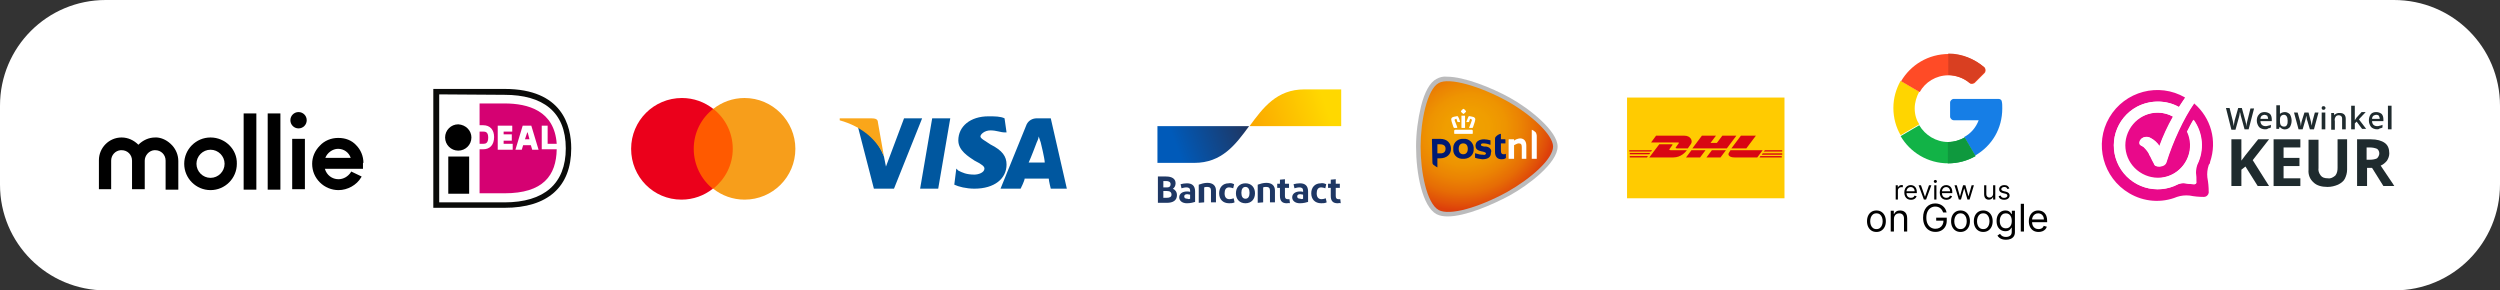 <?xml version="1.0" encoding="UTF-8"?> <svg xmlns="http://www.w3.org/2000/svg" width="551" height="64" viewBox="0 0 551 64" fill="none"><rect x="0" y="0" width="551" height="64" fill="#333333" stroke="none"/><g clip-path="url(#clip0_43_4)"><path d="M527.7 64H23.3C10.4 64 0 53.6 0 40.7V23.3C0 10.4 10.4 0 23.3 0H527.6C540.6 0 551 10.4 551 23.3V40.6C551 53.6 540.6 64 527.7 64Z" fill="white"></path><path d="M46.4 30.3C43.2 30.3 40.6 32.9 40.6 36.1C40.6 39.3 43.2 41.9 46.4 41.9C49.6 41.9 52.2 39.3 52.2 36.1C52.3 32.9 49.6 30.3 46.4 30.3ZM46.4 39.2C44.7 39.2 43.3 37.8 43.3 36.1C43.3 34.4 44.7 33 46.4 33C48.1 33 49.5 34.4 49.5 36.1C49.5 37.8 48.1 39.2 46.4 39.2Z" fill="black"></path><path d="M65.8 28.3C66.8 28.3 67.6 27.5 67.6 26.5C67.6 25.5 66.8 24.7 65.8 24.7C64.8 24.7 64 25.5 64 26.5C64 27.5 64.8 28.3 65.8 28.3Z" fill="black"></path><path d="M34.6 30.3C34.4 30.3 34.3 30.3 34.2 30.3C32.8 30.3 31.5 30.9 30.5 31.9C29.5 30.9 28.2 30.3 26.8 30.3C24 30.3 21.8 32.6 21.8 35.3V41.7H24.5V35.4C24.5 34.2 25.4 33.2 26.6 33.1C26.7 33.1 26.8 33.1 26.8 33.1C28.1 33.1 29.1 34.1 29.1 35.4V41.7H31.9V35.4C31.9 34.3 32.8 33.2 34 33.1C34.1 33.1 34.2 33.1 34.2 33.1C35.5 33.1 36.5 34.1 36.5 35.4V41.8H39.3V35.5C39.3 34.2 38.8 33 38 32.1C37 31 35.8 30.4 34.6 30.3Z" fill="black"></path><path d="M56.5 25H53.7V41.8H56.5V25ZM61.8 25H59V41.8H61.8V25ZM67.2 30.6H64.4V41.7H67.2V30.6Z" fill="black"></path><path d="M80.1 35.9C80.1 34.4 79.5 33 78.5 32C77.5 30.9 76.1 30.4 74.6 30.4H74.5C73 30.4 71.5 31 70.5 32.1C69.4 33.2 68.8 34.6 68.8 36.1C68.8 37.7 69.4 39.1 70.5 40.2C71.6 41.3 73.1 41.9 74.6 41.9C76.6 41.9 78.6 40.8 79.6 39.1L79.7 38.9L77.4 37.8L77.3 38C76.7 38.9 75.7 39.5 74.6 39.5C73.2 39.5 72 38.6 71.6 37.2H80V35.9H80.1ZM74.5 32.8C75.8 32.8 76.9 33.6 77.3 34.8H71.7C72.1 33.7 73.3 32.8 74.5 32.8Z" fill="black"></path><path d="M117.3 21.1L112.5 20.7L96.3 20.4V45.4H113.6L119.3 43.8L123.3 40.4L125.2 35V28.9L122.3 23.9L117.3 21.1Z" fill="white"></path><path d="M96.8 20.8V44.6H111.2C119.9 44.6 124.7 40.5 124.7 32.7C124.7 24.6 119.6 20.9 111.2 20.9L96.8 20.8ZM111.2 19.6C124 19.6 125.9 27.8 125.9 32.7C125.9 41.2 120.7 45.8 111.2 45.8C111.2 45.8 95.8 45.8 95.5 45.8C95.5 45.5 95.5 19.9 95.5 19.6C95.9 19.6 111.2 19.6 111.2 19.6Z" fill="#0A0B09"></path><path d="M105.7 29C105.7 29.7 105.7 30.9 105.7 31.7C106.1 31.7 106.5 31.7 106.5 31.7C107.1 31.7 107.6 31.5 107.6 30.3C107.6 29.1 107 29 106.5 29C106.5 29 106.1 29 105.7 29ZM119.4 27.7H120.7C120.7 27.7 120.7 30.7 120.7 31.7C121 31.7 121.8 31.7 122.7 31.7C122.2 24.4 116.4 22.8 111.2 22.8H105.7V27.6H106.5C108 27.6 108.9 28.6 108.9 30.2C108.9 31.9 108 32.9 106.5 32.9H105.7V42.6H111.2C119.7 42.6 122.6 38.7 122.7 32.9H119.4V27.7ZM115.7 30.7H116.7L116.3 29.2H116.2L115.7 30.7ZM113.6 33L115.2 27.7H117.1L118.7 33H117.3L117 32H115.3L115 33H113.6ZM113 31.7V33H109.7V27.7H112.9V29C112.9 29 111.8 29 111 29C111 29.2 111 29.4 111 29.6H112.8V31H111C111 31.3 111 31.5 111 31.7C111.8 31.7 113 31.7 113 31.7Z" fill="#D50172"></path><path d="M103.9 30.3C103.9 31.9 102.6 33.2 101 33.2C99.4 33.2 98.1 31.9 98.1 30.3C98.1 28.7 99.4 27.4 101 27.4C102.7 27.5 103.9 28.8 103.9 30.3ZM98.8 42.7H103.4V34.5H98.8V42.7Z" fill="black"></path><path d="M162 24H152.2V41.6H162V24Z" fill="#FF5A00"></path><path d="M152.9 32.8C152.9 29.2 154.6 26 157.2 24C155.3 22.5 152.9 21.6 150.3 21.6C144.1 21.6 139.1 26.6 139.1 32.8C139.1 39 144 44 150.2 44C152.8 44 155.2 43.1 157.1 41.6C154.6 39.6 152.9 36.4 152.9 32.8Z" fill="#EB001B"></path><path d="M175.3 32.8C175.3 39 170.3 44 164.1 44C161.5 44 159.1 43.1 157.2 41.6C159.8 39.5 161.5 36.4 161.5 32.8C161.5 29.2 159.8 26 157.2 24C159.1 22.5 161.5 21.6 164.1 21.6C170.3 21.6 175.3 26.7 175.3 32.8Z" fill="#F79E1B"></path><path d="M495.6 28.5H494.7L493.9 25.6C493.9 25.5 493.8 25.3 493.8 25.1C493.7 24.9 493.7 24.7 493.7 24.6C493.7 24.7 493.6 24.9 493.6 25.2C493.6 25.4 493.5 25.6 493.5 25.7L492.7 28.6H491.8L491.2 26.2L490.6 23.8H491.4L492.1 26.6C492.2 27.1 492.3 27.5 492.3 27.8C492.3 27.6 492.4 27.4 492.4 27.2C492.4 27 492.5 26.8 492.5 26.6L493.3 23.8H494.1L494.9 26.7C495 27.1 495.1 27.5 495.1 27.9C495.1 27.5 495.2 27.1 495.3 26.7L496 23.9H496.8L495.6 28.5Z" fill="#1F2B2E"></path><path d="M499.2 28.5C498.7 28.5 498.2 28.3 497.9 28C497.6 27.6 497.4 27.1 497.4 26.6C497.4 26.1 497.5 25.6 497.9 25.2C498.2 24.8 498.7 24.7 499.1 24.7C499.5 24.7 499.9 24.8 500.3 25.1C500.6 25.4 500.7 25.9 500.7 26.3V26.7H498.2C498.2 27 498.3 27.3 498.5 27.5C498.7 27.7 499 27.8 499.3 27.8C499.5 27.8 499.7 27.8 499.9 27.7C500.1 27.7 500.3 27.6 500.5 27.5V28.1C500.3 28.2 500.1 28.3 499.9 28.3C499.7 28.5 499.5 28.5 499.2 28.5ZM499.1 25.3C498.9 25.3 498.7 25.4 498.5 25.5C498.3 25.7 498.2 25.9 498.2 26.2H499.9C499.9 26 499.8 25.7 499.7 25.5C499.5 25.4 499.3 25.3 499.1 25.3Z" fill="#1F2B2E"></path><path d="M503.6 24.7C504 24.7 504.4 24.9 504.7 25.2C505.2 26.1 505.2 27.1 504.7 28C504.2 28.6 503.3 28.7 502.7 28.2C502.6 28.1 502.6 28.1 502.5 28H502.4L502.3 28.4H501.7V23.2H502.5V24.4C502.5 24.5 502.5 24.6 502.5 24.8C502.5 25 502.5 25.1 502.5 25.1C502.7 24.9 503.1 24.7 503.6 24.7ZM503.4 25.3C503.1 25.3 502.9 25.4 502.7 25.6C502.5 25.9 502.5 26.2 502.5 26.5V26.6C502.5 26.9 502.5 27.3 502.7 27.6C502.9 27.8 503.1 27.9 503.4 27.9C503.7 27.9 503.9 27.8 504 27.6C504.2 27.3 504.2 27 504.2 26.6C504.2 25.8 503.9 25.3 503.4 25.3Z" fill="#1F2B2E"></path><path d="M509.1 28.5L508.6 26.8C508.5 26.6 508.4 26.2 508.3 25.5C508.2 26.1 508.1 26.5 508 26.8L507.5 28.5H506.6L505.6 24.8H506.4L506.9 26.6C507 27 507.1 27.4 507.1 27.8C507.1 27.6 507.2 27.5 507.2 27.2C507.2 27 507.3 26.8 507.3 26.7L507.9 24.8H508.8L509.3 26.7C509.3 26.8 509.4 27 509.4 27.2C509.4 27.4 509.5 27.5 509.5 27.7C509.6 27.3 509.6 26.9 509.7 26.6L510.2 24.8H511L510 28.5H509.1Z" fill="#1F2B2E"></path><path d="M511.7 23.8C511.7 23.7 511.7 23.6 511.8 23.5C511.9 23.4 512 23.4 512.1 23.4C512.2 23.4 512.3 23.4 512.4 23.5C512.6 23.7 512.6 23.9 512.4 24.1C512.3 24.2 512.2 24.2 512.1 24.2C512 24.2 511.9 24.2 511.8 24.1C511.7 24 511.7 23.9 511.7 23.8ZM512.5 28.5H511.7V24.8H512.5V28.5Z" fill="#1F2B2E"></path><path d="M517 28.5H516.2V26.2C516.2 26 516.2 25.8 516 25.6C515.9 25.5 515.7 25.4 515.5 25.4C515.2 25.4 514.9 25.5 514.8 25.7C514.6 26 514.5 26.3 514.6 26.7V28.6H513.8V24.9H514.4L514.5 25.4C514.6 25.2 514.8 25.1 515 25C515.2 24.9 515.4 24.9 515.7 24.9C516.6 24.9 517 25.4 517 26.2V28.5Z" fill="#1F2B2E"></path><path d="M519 26.5L519.4 25.9L520.5 24.7H521.4L519.9 26.3L521.5 28.4H520.6L519.4 26.8L519 27.2V28.5H518.2V23.3H519V25.8V26.5Z" fill="#1F2B2E"></path><path d="M523.9 28.5C523.4 28.5 522.9 28.3 522.6 28C522.3 27.6 522.1 27.1 522.1 26.6C522.1 26.1 522.2 25.6 522.5 25.2C522.8 24.8 523.3 24.7 523.7 24.7C524.1 24.7 524.5 24.8 524.9 25.1C525.2 25.4 525.3 25.9 525.3 26.3V26.7H522.8C522.8 27 522.9 27.3 523.1 27.5C523.3 27.7 523.6 27.8 523.9 27.8C524.1 27.8 524.3 27.8 524.5 27.7C524.7 27.7 524.9 27.6 525.1 27.5V28.1C524.9 28.2 524.7 28.3 524.5 28.3C524.3 28.5 524.1 28.5 523.9 28.5ZM523.7 25.3C523.5 25.3 523.3 25.4 523.1 25.5C522.9 25.7 522.8 25.9 522.8 26.2H524.5C524.5 26 524.4 25.7 524.3 25.5C524.2 25.4 524 25.3 523.7 25.3Z" fill="#1F2B2E"></path><path d="M527.1 28.5H526.3V23.3H527.1V28.5Z" fill="#1F2B2E"></path><path d="M500.1 41H497.6L494.9 36.7L494 37.4V41H491.8V30.7H494V35.4L494.9 34.2L497.7 30.7H500.1L496.5 35.3L500.1 41Z" fill="#1F2B2E"></path><path d="M507 41H501.1V30.7H507V32.5H503.3V34.8H506.8V36.6H503.3V39.3H507V41Z" fill="#1F2B2E"></path><path d="M517.3 30.7V37.4C517.3 38.1 517.1 38.8 516.8 39.4C516.5 40 515.9 40.4 515.3 40.7C514.6 41 513.8 41.2 513 41.2C511.7 41.2 510.6 40.9 509.9 40.2C509.1 39.5 508.7 38.5 508.8 37.4V30.8H511V37C510.9 37.6 511.1 38.2 511.5 38.7C511.8 39.1 512.3 39.3 513.1 39.3C513.7 39.4 514.2 39.1 514.7 38.7C515.1 38.2 515.2 37.6 515.2 37V30.7H517.3Z" fill="#1F2B2E"></path><path d="M521.7 37V41H519.5V30.7H522.5C523.9 30.7 524.9 31 525.6 31.5C526.3 32 526.6 32.8 526.6 33.8C526.6 34.4 526.4 34.9 526.1 35.4C525.7 35.9 525.2 36.3 524.7 36.5C526.2 38.8 527.3 40.3 527.7 41H525.3L522.8 37H521.7ZM521.7 35.2H522.4C522.9 35.2 523.5 35.1 523.9 34.9C524.2 34.6 524.4 34.2 524.4 33.8C524.4 33.4 524.2 33 523.9 32.8C523.4 32.6 522.9 32.5 522.3 32.5H521.6V35.2H521.7Z" fill="#1F2B2E"></path><path d="M483.6 22.8C481.3 26.1 478.9 31.3 477.5 35.8C477.3 36.4 476.7 36.7 476.1 36.7C475.7 36.7 475.1 36.7 474.9 36.3C474.7 35.8 474.4 35.4 474.2 34.9C474.1 34.7 474 34.5 473.9 34.3L473.8 34.2L473.7 33.9C473.5 33.5 473.2 33.2 472.9 32.8L472.8 32.7L472.7 32.6C472.6 32.5 472.5 32.5 472.5 32.4C472.3 32.3 472.2 32.2 472 32.1C471.4 31.8 471.6 30.9 472 30.6C472.5 30.1 473.3 30 474 30.4C474.8 30.8 475.5 31.5 476 32.2C476.8 29.9 477.9 27.8 479 25.7C475.5 23.8 471.2 25.1 469.3 28.6C467.4 32.1 468.7 36.4 472.2 38.3C475.7 40.2 480 38.9 481.9 35.4C483 33.4 483.1 31 482.1 29C482.5 28.1 483 27.2 483.5 26.4C485.6 29.3 485.9 33.1 484.3 36.3C484.1 36.9 484 37.5 484 38.1C484.1 38.7 484.1 39.3 484.1 40C484.2 40.3 484 40.6 483.7 40.6C483.6 40.6 483.6 40.6 483.5 40.6C482.9 40.6 482.3 40.5 481.7 40.4C481.2 40.3 480.6 40.4 480.1 40.6C475.4 43.1 469.5 41.3 467 36.6C464.5 31.9 466.3 26 471 23.5C473.9 22 477.4 22 480.2 23.6C480.7 22.9 481.1 22.2 481.6 21.5C475.8 18.1 468.3 20.1 464.9 25.9C461.5 31.7 463.5 39.2 469.3 42.6C472.5 44.5 476.4 44.8 479.8 43.4C480.7 43.1 481.6 43 482.6 43.1C483.6 43.3 484.7 43.4 485.7 43.4C486.3 43.4 486.7 43 486.8 42.5C486.8 42.4 486.8 42.4 486.8 42.3C486.8 41.2 486.7 40.2 486.5 39.1C486.4 38.2 486.5 37.3 486.8 36.4L486.9 36.2L487 36.1C487.1 35.9 487.1 35.8 487.1 35.7C488.7 31 487.3 26 483.6 22.8Z" fill="#E9098A"></path><path d="M475.6 22.4C470.3 22.4 465.9 26.7 465.9 32C465.9 37.3 470.2 41.7 475.5 41.7C477.1 41.7 478.6 41.3 480 40.6C480.5 40.4 481 40.3 481.6 40.4C482.2 40.5 482.8 40.6 483.4 40.6C483.7 40.7 484 40.5 484 40.2C484 40.1 484 40.1 484 40C484 39.4 483.9 38.8 483.9 38.1C483.8 37.5 483.9 36.9 484.2 36.3C485.8 33.1 485.5 29.3 483.4 26.4C482.9 27.2 482.5 28.1 482 29C483.7 32.6 482.1 36.9 478.5 38.6C474.9 40.3 470.6 38.7 468.9 35.1C467.2 31.5 468.8 27.2 472.4 25.5C474.5 24.5 476.9 24.6 478.9 25.7C477.7 27.8 476.7 30 475.9 32.2C475.4 31.4 474.7 30.8 473.9 30.4C473.3 30.1 472.5 30.1 471.9 30.6C471.5 31 471.2 31.8 471.9 32.1C472.1 32.2 472.3 32.3 472.4 32.4C472.5 32.5 472.6 32.5 472.6 32.6L472.7 32.7L472.8 32.8C473.1 33.1 473.4 33.5 473.6 33.9L473.7 34.2L473.8 34.3C473.9 34.5 474 34.7 474.1 34.9C474.3 35.4 474.6 35.8 474.8 36.3C475 36.7 475.6 36.7 476 36.7C476.5 36.6 477.2 36.3 477.4 35.8C478.8 31.3 481.2 26.1 483.5 22.8C482.9 22.3 482.3 21.9 481.7 21.5C481.2 22.2 480.7 22.9 480.3 23.6C478.9 22.8 477.3 22.4 475.6 22.4Z" fill="white"></path><path d="M358.6 21.5H393.3V43.7H358.6V21.5Z" fill="#FFCB01"></path><path d="M365 29.9L363.9 31.4H369.8C370.1 31.4 370.1 31.5 369.9 31.7C369.8 31.9 369.5 32.2 369.4 32.4C369.3 32.5 369.2 32.7 369.6 32.7H372L372.7 31.7C373.1 31.1 372.7 29.9 371.2 29.9H365Z" fill="#D80613"></path><path d="M363.5 34.7L365.7 31.8H368.4C368.7 31.8 368.7 31.9 368.5 32.1L368 32.8C367.9 32.9 367.8 33.1 368.2 33.1H371.8C371.5 33.5 370.5 34.7 368.8 34.7H363.5ZM375.9 33.1L374.7 34.7H371.6L372.8 33.1H375.9ZM380.6 32.7H373L375.1 29.9H378.2L377 31.5H378.4L379.6 29.9H382.7L380.6 32.7ZM380.4 33.1L379.2 34.7H376.1L377.3 33.1H380.4ZM359.1 33.7H363.7L363.5 34H359.2V33.7H359.1ZM359.1 33.1H364.1L363.9 33.4H359.1V33.1ZM359.1 34.4H363.2L363 34.7H359.2V34.4H359.1ZM392.8 34.1H388.3L388.5 33.8H392.8V34.1ZM392.8 34.7H387.8L388 34.4H392.7V34.7H392.8ZM389 33.1H392.8V33.4H388.7L389 33.1ZM387 29.9L384.9 32.7H381.6L383.7 29.9H387ZM381.4 33.1C381.4 33.1 381.2 33.4 381.1 33.6C380.7 34.1 381.1 34.7 382.3 34.7H387.3L388.5 33.1H381.4Z" fill="#D80613"></path><path d="M318.9 16.9C322.7 16.9 328.7 19.3 332.7 21.5C337.1 23.9 343.3 28.9 343.3 32.3C343.3 35.9 336.9 40.8 332.7 43.1C328.8 45.2 322.9 47.7 319.1 47.7C318.2 47.7 317.4 47.6 316.6 47.2C313.5 45.5 312.1 38.3 312.1 32.3C312.1 29.3 312.5 26.3 313.2 23.4C314 20.2 315.2 18.1 316.6 17.4C317.3 17 318.1 16.8 318.9 16.9Z" fill="#BBBBBC"></path><path d="M342.3 32.3C342.3 29.7 337.4 25.2 332.2 22.3C326.2 19 319.4 17 317.1 18.3C314.5 19.7 313.1 26.8 313.1 32.3C313.1 37.8 314.4 44.8 317.1 46.3C319.5 47.6 326 45.7 332.2 42.3C337.5 39.3 342.3 35 342.3 32.3Z" fill="url(#paint0_radial_43_4)"></path><path d="M324.8 32.8C324.9 34 324 34.9 322.8 35C322.7 35 322.6 35 322.5 35C321.3 35.1 320.3 34.2 320.3 33.1C320.3 33 320.3 32.9 320.3 32.8C320.2 31.7 321 30.7 322.2 30.6C322.3 30.6 322.4 30.6 322.6 30.6C323.7 30.5 324.7 31.4 324.8 32.5C324.8 32.6 324.8 32.7 324.8 32.8ZM323.5 32.8C323.5 32 323.1 31.6 322.5 31.6C321.9 31.6 321.5 32 321.5 32.8C321.5 33.6 321.9 34 322.5 34C323.1 34 323.5 33.6 323.5 32.8ZM330.7 29.5C330.3 29.6 330 29.8 329.7 30.1C329.5 30.3 329.5 30.5 329.5 30.7V33.5C329.5 34.7 330.2 35.1 330.9 35.1C331.2 35.1 331.5 35.1 331.8 34.9L331.9 34.8V34C331.9 34 331.9 34 331.9 33.9C331.7 34 331.6 34 331.4 34C331 34 330.8 33.8 330.8 33.2V31.6H331.8V30.8C331.8 30.7 331.7 30.7 331.7 30.7H330.8V29.5H330.7ZM315.6 30.8C315.6 30.7 315.6 30.7 315.7 30.6H317.4C319 30.6 319.8 31.6 319.8 32.8C319.8 34 318.9 34.9 317.3 34.9H316.8V36.9C316.5 36.7 316.1 36.5 315.9 36.3C315.7 36.1 315.7 35.9 315.7 35.7L315.6 30.8ZM318.6 32.8C318.6 32.2 318.3 31.8 317.3 31.8H316.8V33.8H317.3C318.5 33.9 318.6 33.1 318.6 32.8ZM328.3 32.6C328 32.4 327.7 32.3 327.4 32.3H327.1C326.7 32.2 326.4 32.2 326.4 31.9C326.4 31.7 326.6 31.6 326.9 31.6C327.4 31.6 327.9 31.7 328.4 31.9H328.5V31C328.5 30.9 328.5 30.9 328.4 30.9C328 30.8 327.5 30.7 327.1 30.7C326.6 30.7 326.1 30.8 325.7 31.1C325.4 31.3 325.2 31.7 325.2 32.1C325.2 33.1 326 33.2 326.7 33.4H326.8C327.1 33.5 327.5 33.6 327.5 33.8C327.5 33.9 327.5 34 327.4 34C327.3 34.1 327.1 34.2 326.9 34.1C326.3 34.1 325.8 34 325.2 33.8H325.1V34.7C325.1 34.8 325.1 34.8 325.2 34.8C325.7 35 326.2 35 326.7 35.1C328 35.1 328.6 34.6 328.6 33.7C328.8 33.2 328.6 32.9 328.3 32.6Z" fill="#001A73"></path><path d="M335.4 35V32.4C335.4 31.8 335.2 31.6 334.7 31.6C334.5 31.6 334.3 31.7 334.1 31.8L333.7 32C333.7 32 333.7 32 333.7 32.1V35H332.5V30.8C332.5 30.7 332.6 30.7 332.6 30.7H333.7V31C333.8 30.9 334 30.8 334.2 30.7C334.5 30.6 334.8 30.5 335 30.5C335.9 30.5 336.4 31.1 336.4 32.1V35H335.4ZM338.7 35V29.9C338.7 29.7 338.6 29.4 338.5 29.2C338.2 28.9 337.9 28.7 337.6 28.6V35H338.7ZM324.5 29.5C324.6 29.5 324.6 29.4 324.6 29.3V28.8C324.6 28.7 324.5 28.6 324.4 28.6H320.7C320.6 28.6 320.5 28.7 320.5 28.8V29.3C320.5 29.4 320.5 29.5 320.6 29.5H324.5ZM324.5 28.2C324.6 28.2 324.6 28.2 324.6 28.1L324.7 27.9C324.8 27.5 325.1 26.8 325.1 26.6C325.2 26.3 325.2 26 324.8 25.8L324.4 25.7C324.2 25.7 324.1 25.6 323.9 25.6H323.8C323.7 25.6 323.6 25.7 323.6 25.8C323.5 26.1 323.3 26.5 323.2 26.8C323.2 26.8 323.2 26.8 323.2 26.9H323.7C323.8 26.9 323.8 26.9 323.8 26.8C323.9 26.6 323.9 26.4 324 26.2C324 26.2 324 26.2 324.1 26.2L324.3 26.3C324.4 26.3 324.4 26.4 324.4 26.5C324.4 26.5 324 27.7 323.8 28.1V28.2H323.9H324.5ZM322.8 28.2C322.9 28.2 322.9 28.1 322.9 28.1C322.9 28.1 322.9 25.9 322.9 25.6V25.5C322.9 25.5 322.9 25.5 322.8 25.5H322.2C322.2 25.5 322.2 25.5 322.1 25.5V25.6C322.1 25.9 322.1 28.1 322.1 28.1C322.1 28.1 322.1 28.2 322.2 28.2H322.8ZM321.1 28.2C321.2 28.2 321.2 28.2 321.1 28.2C321.2 28.1 321.2 28.1 321.2 28.1C321.1 27.7 320.6 26.6 320.6 26.5C320.6 26.4 320.6 26.3 320.7 26.3L320.9 26.2H321C321.1 26.4 321.1 26.6 321.2 26.8C321.2 26.8 321.2 26.9 321.3 26.9H321.7C321.7 26.9 321.7 26.9 321.8 26.9C321.8 26.9 321.8 26.9 321.8 26.8C321.7 26.5 321.6 26.1 321.4 25.8C321.4 25.7 321.3 25.6 321.2 25.6H321.1C321 25.6 320.8 25.7 320.6 25.7L320.2 25.8C319.8 26 319.8 26.3 319.9 26.6C319.9 26.8 320.2 27.5 320.3 27.9C320.3 28 320.4 28.1 320.4 28.1L320.5 28.2H321.1ZM322.6 25.1C322.8 24.9 323 24.8 323.1 24.6V24.5C323 24.3 322.8 24.1 322.6 24H322.5C322.3 24.1 322.1 24.3 322 24.5V24.6C322.1 24.8 322.3 24.9 322.5 25.1C322.5 25.1 322.5 25.1 322.6 25.1Z" fill="white"></path><path d="M206.782 41.584H202.795L205.453 26.079H209.44L206.782 41.584Z" fill="#00579F"></path><path d="M221.401 26.079C220.515 25.636 219.186 25.636 217.857 25.636C213.87 25.636 211.212 27.851 211.212 30.952C211.212 33.167 213.427 34.496 214.756 35.382C216.528 36.268 216.971 36.711 216.971 37.154C216.971 38.04 215.642 38.483 214.756 38.483C212.984 38.483 212.098 38.04 211.212 37.597L210.769 37.154L210.326 40.698C211.212 41.141 212.984 41.584 214.756 41.584C219.186 41.584 221.844 39.369 221.844 36.268C221.844 34.496 220.958 33.167 218.3 31.838C216.971 30.952 216.085 30.509 216.085 30.066C216.085 29.623 216.971 28.737 218.3 28.737C219.629 28.737 220.515 29.18 221.401 29.18H221.844L221.401 26.079Z" fill="#00579F"></path><path d="M226.717 35.825C227.16 34.939 228.489 31.395 228.489 31.395C228.489 31.395 228.932 30.509 228.932 30.066L229.375 31.395C229.375 31.395 230.261 34.939 230.261 35.825C229.375 35.825 227.603 35.825 226.717 35.825ZM231.59 26.079H228.489C227.603 26.079 226.717 26.522 226.274 27.408L220.515 41.584H224.945C224.945 41.584 225.831 39.812 225.831 39.369C226.274 39.369 230.261 39.369 231.147 39.369C231.147 39.812 231.59 41.584 231.59 41.584H235.134L231.59 26.079Z" fill="#00579F"></path><path d="M199.251 26.079L195.264 36.711L194.821 34.496C193.935 31.838 191.72 29.18 189.062 27.851L192.606 41.584H197.036L203.238 26.079H199.251Z" fill="#00579F"></path><path d="M191.72 26.079H185.075V26.522C189.948 27.851 193.492 30.952 194.821 34.496L193.492 26.965C193.492 26.079 192.606 26.079 191.72 26.079Z" fill="#FAA61A"></path><path d="M255.2 44.7V38.9H257C258.3 38.9 259.1 39.4 259.1 40.4C259.1 41 258.8 41.4 258.5 41.6C259 41.8 259.4 42.3 259.4 43C259.4 44.2 258.5 44.7 257.2 44.7H255.2ZM256.4 41.3H257.3C257.8 41.3 258 41 258 40.6C258 40.1 257.6 39.9 257 39.9H256.4V41.3ZM256.4 43.6H257.1C257.8 43.6 258.2 43.4 258.2 42.9C258.2 42.4 257.9 42.1 257.2 42.1H256.4V43.6ZM261.6 44.8C260.5 44.8 259.9 44.2 259.9 43.5C259.9 42.7 260.6 42.2 261.6 42.2C261.8 42.2 262.1 42.2 262.3 42.3V42C262.3 41.5 262 41.3 261.5 41.3C261.1 41.3 260.8 41.4 260.4 41.5L260.2 40.6C260.6 40.5 261.1 40.4 261.6 40.4C262.8 40.4 263.4 41 263.4 42.2V44.5C263.1 44.6 262.4 44.8 261.6 44.8ZM262.3 43.8V42.9C262.1 42.9 261.9 42.8 261.7 42.8C261.3 42.8 261 42.9 261 43.3C261 43.6 261.2 43.8 261.7 43.8C261.9 43.9 262.1 43.9 262.3 43.8ZM264.2 44.7V40.7C264.8 40.5 265.4 40.3 266.1 40.3C267.3 40.3 268 40.9 268 42V44.6H266.9V42C266.9 41.4 266.6 41.2 266.1 41.2C265.8 41.2 265.6 41.2 265.4 41.3V44.6L264.2 44.7ZM272 40.6L271.8 41.5C271.5 41.4 271.2 41.3 270.9 41.3C270.2 41.3 269.9 41.8 269.9 42.6C269.9 43.5 270.3 43.9 271 43.9C271.3 43.9 271.6 43.8 271.9 43.7L272.1 44.6C271.7 44.8 271.3 44.8 270.9 44.8C269.5 44.8 268.7 43.9 268.7 42.6C268.7 41.3 269.5 40.4 270.8 40.4C271.2 40.3 271.6 40.4 272 40.6ZM274.5 44.8C273.2 44.8 272.4 43.9 272.4 42.6C272.4 41.3 273.2 40.4 274.5 40.4C275.8 40.4 276.6 41.3 276.6 42.6C276.6 43.9 275.8 44.8 274.5 44.8ZM274.5 43.8C275.1 43.8 275.4 43.3 275.4 42.5C275.4 41.7 275.1 41.2 274.5 41.2C273.9 41.2 273.6 41.7 273.6 42.5C273.6 43.3 273.9 43.8 274.5 43.8ZM277.2 44.7V40.7C277.8 40.5 278.4 40.3 279.1 40.3C280.3 40.3 281 40.9 281 42V44.6H279.9V42C279.9 41.4 279.6 41.2 279.1 41.2C278.8 41.2 278.6 41.2 278.4 41.3V44.6L277.2 44.7ZM283.6 44.8C282.6 44.8 282.1 44.3 282.1 43.2V41.4H281.5V40.5H282.1V39.6L283.2 39.5V40.5H284.1V41.4H283.2V43.2C283.2 43.7 283.4 43.9 283.8 43.9C283.9 43.9 284.1 43.9 284.2 43.9L284.3 44.8C284.1 44.7 283.9 44.8 283.6 44.8ZM286.5 44.8C285.4 44.8 284.8 44.2 284.8 43.5C284.8 42.7 285.5 42.2 286.5 42.2C286.7 42.2 287 42.2 287.2 42.3V42C287.2 41.5 286.9 41.3 286.4 41.3C286 41.3 285.7 41.4 285.3 41.5L285.1 40.6C285.5 40.5 286 40.4 286.5 40.4C287.7 40.4 288.3 41 288.3 42.2V44.5C288 44.6 287.3 44.8 286.5 44.8ZM287.2 43.8V42.9C287 42.9 286.8 42.8 286.6 42.8C286.2 42.8 285.9 42.9 285.9 43.3C285.9 43.6 286.1 43.8 286.6 43.8C286.8 43.9 287 43.9 287.2 43.8ZM292.3 40.6L292.1 41.5C291.8 41.4 291.5 41.3 291.2 41.3C290.5 41.3 290.2 41.8 290.2 42.6C290.2 43.5 290.6 43.9 291.3 43.9C291.6 43.9 291.9 43.8 292.2 43.7L292.4 44.6C292 44.8 291.6 44.8 291.2 44.8C289.8 44.8 289 43.9 289 42.6C289 41.3 289.8 40.4 291.1 40.4C291.4 40.3 291.9 40.4 292.3 40.6ZM294.8 44.8C293.8 44.8 293.3 44.3 293.3 43.2V41.4H292.7V40.5H293.3V39.6L294.4 39.5V40.5H295.3V41.4H294.4V43.2C294.4 43.7 294.6 43.9 295 43.9C295.1 43.9 295.3 43.9 295.4 43.9L295.5 44.8C295.3 44.7 295 44.8 294.8 44.8Z" fill="#1E3764"></path><path d="M263.2 35.9C269.3 35.9 272.3 31.9 275.3 27.8H255.1V35.9H263.2Z" fill="url(#paint1_linear_43_4)"></path><path d="M287.5 19.7C281.4 19.7 278.4 23.7 275.4 27.8H295.6V19.7H287.5Z" fill="url(#paint2_linear_43_4)"></path><path d="M440.5 21.8H430.6C430.2 21.8 429.8 22.2 429.8 22.6V25.7C429.8 26.1 430.2 26.5 430.6 26.5H436.1C435.5 28.1 434.4 29.4 432.9 30.2L435.3 34.3C439.1 32.1 441.3 28.3 441.3 23.9C441.3 23.3 441.3 22.8 441.2 22.4C441.2 22.1 440.9 21.8 440.5 21.8Z" fill="#167EE6"></path><path d="M429.4 31.3C426.7 31.3 424.3 29.8 423 27.6L418.9 30C421 33.6 424.9 36 429.4 36C431.6 36 433.7 35.4 435.4 34.4L433 30.3C432 30.9 430.7 31.3 429.4 31.3Z" fill="#12B347"></path><path d="M435.4 34.4L433 30.3C431.9 30.9 430.7 31.3 429.3 31.3V36C431.6 36 433.6 35.4 435.4 34.4Z" fill="#0F993E"></path><path d="M422 23.9C422 22.6 422.4 21.3 423 20.2L418.9 17.8C417.9 19.6 417.3 21.6 417.3 23.8C417.3 26 417.9 28.1 418.9 29.8L423 27.4C422.4 26.5 422 25.3 422 23.9Z" fill="#FFD500"></path><path d="M429.4 16.6C431.2 16.6 432.8 17.2 434.1 18.3C434.4 18.6 434.9 18.5 435.2 18.3L437.4 16.1C437.7 15.8 437.7 15.2 437.4 14.9C435.3 13.1 432.5 11.9 429.5 11.9C425 11.9 421.1 14.3 419 17.9L423.1 20.3C424.3 18.1 426.7 16.6 429.4 16.6Z" fill="#FF4B26"></path><path d="M434 18.2C434.3 18.5 434.8 18.4 435.1 18.2L437.3 16C437.6 15.7 437.6 15.1 437.3 14.8C435.2 13 432.4 11.8 429.4 11.8V16.5C431.1 16.6 432.8 17.2 434 18.2Z" fill="#D93F21"></path><path d="M417.813 43.971V40.835H418.278V41.309H418.311C418.368 41.154 418.472 41.028 418.621 40.931C418.771 40.834 418.94 40.786 419.128 40.786C419.163 40.786 419.207 40.787 419.26 40.788C419.314 40.79 419.354 40.792 419.381 40.794V41.284C419.365 41.28 419.327 41.274 419.269 41.266C419.211 41.256 419.151 41.252 419.087 41.252C418.934 41.252 418.798 41.284 418.679 41.348C418.56 41.41 418.466 41.497 418.397 41.609C418.329 41.719 418.295 41.845 418.295 41.987V43.971H417.813ZM421.171 44.036C420.869 44.036 420.608 43.969 420.389 43.836C420.172 43.701 420.004 43.514 419.885 43.273C419.768 43.031 419.71 42.749 419.71 42.428C419.71 42.106 419.768 41.823 419.885 41.578C420.004 41.332 420.168 41.14 420.379 41.003C420.591 40.864 420.839 40.794 421.122 40.794C421.286 40.794 421.447 40.822 421.606 40.876C421.765 40.931 421.91 41.019 422.041 41.141C422.172 41.263 422.276 41.423 422.353 41.623C422.431 41.823 422.47 42.07 422.47 42.362V42.566H420.053V42.15H421.98C421.98 41.973 421.944 41.815 421.874 41.676C421.804 41.538 421.705 41.428 421.575 41.348C421.448 41.267 421.296 41.227 421.122 41.227C420.93 41.227 420.764 41.275 420.624 41.37C420.485 41.464 420.378 41.587 420.304 41.737C420.229 41.889 420.191 42.051 420.191 42.223V42.501C420.191 42.738 420.232 42.939 420.314 43.103C420.397 43.267 420.512 43.391 420.659 43.477C420.806 43.561 420.977 43.603 421.171 43.603C421.298 43.603 421.412 43.586 421.514 43.55C421.618 43.514 421.707 43.459 421.782 43.387C421.857 43.313 421.914 43.222 421.955 43.114L422.421 43.244C422.372 43.402 422.289 43.541 422.174 43.661C422.058 43.779 421.915 43.871 421.745 43.938C421.575 44.004 421.384 44.036 421.171 44.036ZM425.671 40.835L424.512 43.971H424.022L422.862 40.835H423.385L424.25 43.334H424.283L425.149 40.835H425.671ZM426.307 43.971V40.835H426.789V43.971H426.307ZM426.552 40.313C426.458 40.313 426.377 40.281 426.309 40.217C426.242 40.153 426.209 40.076 426.209 39.986C426.209 39.896 426.242 39.819 426.309 39.755C426.377 39.691 426.458 39.659 426.552 39.659C426.646 39.659 426.726 39.691 426.793 39.755C426.861 39.819 426.895 39.896 426.895 39.986C426.895 40.076 426.861 40.153 426.793 40.217C426.726 40.281 426.646 40.313 426.552 40.313ZM428.986 44.036C428.684 44.036 428.423 43.969 428.204 43.836C427.986 43.701 427.818 43.514 427.7 43.273C427.583 43.031 427.524 42.749 427.524 42.428C427.524 42.106 427.583 41.823 427.7 41.578C427.818 41.332 427.983 41.14 428.194 41.003C428.406 40.864 428.654 40.794 428.937 40.794C429.1 40.794 429.262 40.822 429.421 40.876C429.58 40.931 429.725 41.019 429.856 41.141C429.986 41.263 430.09 41.423 430.168 41.623C430.246 41.823 430.284 42.07 430.284 42.362V42.566H427.867V42.15H429.794C429.794 41.973 429.759 41.815 429.688 41.676C429.619 41.538 429.52 41.428 429.39 41.348C429.262 41.267 429.111 41.227 428.937 41.227C428.745 41.227 428.579 41.275 428.439 41.37C428.3 41.464 428.193 41.587 428.118 41.737C428.044 41.889 428.006 42.051 428.006 42.223V42.501C428.006 42.738 428.047 42.939 428.129 43.103C428.212 43.267 428.327 43.391 428.474 43.477C428.621 43.561 428.791 43.603 428.986 43.603C429.113 43.603 429.227 43.586 429.329 43.55C429.432 43.514 429.522 43.459 429.596 43.387C429.671 43.313 429.729 43.222 429.77 43.114L430.235 43.244C430.186 43.402 430.104 43.541 429.988 43.661C429.873 43.779 429.73 43.871 429.56 43.938C429.39 44.004 429.198 44.036 428.986 44.036ZM431.728 43.971L430.772 40.835H431.279L431.956 43.236H431.989L432.659 40.835H433.173L433.835 43.228H433.867L434.545 40.835H435.051L434.096 43.971H433.622L432.936 41.562H432.887L432.201 43.971H431.728ZM439.281 42.689V40.835H439.763V43.971H439.281V43.44H439.249C439.175 43.599 439.061 43.735 438.906 43.846C438.75 43.957 438.554 44.012 438.318 44.012C438.122 44.012 437.947 43.969 437.795 43.883C437.643 43.796 437.523 43.665 437.436 43.491C437.349 43.316 437.305 43.094 437.305 42.828V40.835H437.787V42.795C437.787 43.024 437.851 43.206 437.979 43.342C438.108 43.478 438.273 43.546 438.473 43.546C438.593 43.546 438.714 43.516 438.838 43.454C438.963 43.393 439.068 43.299 439.153 43.173C439.238 43.046 439.281 42.885 439.281 42.689ZM442.867 41.538L442.434 41.66C442.407 41.588 442.366 41.518 442.313 41.45C442.262 41.38 442.191 41.323 442.101 41.278C442.011 41.233 441.896 41.211 441.756 41.211C441.564 41.211 441.404 41.255 441.276 41.343C441.15 41.431 441.086 41.541 441.086 41.676C441.086 41.796 441.13 41.891 441.217 41.96C441.304 42.029 441.44 42.087 441.625 42.134L442.091 42.248C442.371 42.316 442.58 42.42 442.718 42.56C442.855 42.699 442.924 42.878 442.924 43.097C442.924 43.277 442.872 43.437 442.769 43.579C442.666 43.721 442.524 43.832 442.34 43.914C442.156 43.995 441.942 44.036 441.699 44.036C441.379 44.036 441.114 43.967 440.905 43.828C440.695 43.689 440.562 43.486 440.507 43.22L440.964 43.105C441.007 43.274 441.09 43.401 441.211 43.485C441.333 43.569 441.493 43.612 441.691 43.612C441.915 43.612 442.094 43.564 442.226 43.469C442.359 43.372 442.426 43.256 442.426 43.122C442.426 43.013 442.387 42.922 442.311 42.848C442.235 42.773 442.118 42.717 441.96 42.681L441.438 42.558C441.15 42.49 440.939 42.385 440.805 42.242C440.671 42.097 440.605 41.917 440.605 41.701C440.605 41.524 440.654 41.367 440.754 41.231C440.854 41.095 440.991 40.988 441.164 40.911C441.338 40.833 441.536 40.794 441.756 40.794C442.066 40.794 442.31 40.862 442.487 40.998C442.665 41.135 442.792 41.314 442.867 41.538Z" fill="black"></path><path d="M413.565 51.124C413.152 51.124 412.789 51.026 412.477 50.829C412.166 50.632 411.924 50.356 411.749 50.002C411.576 49.648 411.489 49.235 411.489 48.761C411.489 48.284 411.576 47.867 411.749 47.511C411.924 47.156 412.166 46.879 412.477 46.682C412.789 46.485 413.152 46.387 413.565 46.387C413.979 46.387 414.341 46.485 414.651 46.682C414.963 46.879 415.206 47.156 415.379 47.511C415.554 47.867 415.641 48.284 415.641 48.761C415.641 49.235 415.554 49.648 415.379 50.002C415.206 50.356 414.963 50.632 414.651 50.829C414.341 51.026 413.979 51.124 413.565 51.124ZM413.565 50.492C413.88 50.492 414.138 50.411 414.341 50.25C414.544 50.089 414.694 49.877 414.791 49.614C414.889 49.352 414.938 49.068 414.938 48.761C414.938 48.455 414.889 48.17 414.791 47.905C414.694 47.641 414.544 47.427 414.341 47.264C414.138 47.101 413.88 47.019 413.565 47.019C413.251 47.019 412.993 47.101 412.79 47.264C412.587 47.427 412.437 47.641 412.339 47.905C412.242 48.17 412.193 48.455 412.193 48.761C412.193 49.068 412.242 49.352 412.339 49.614C412.437 49.877 412.587 50.089 412.79 50.25C412.993 50.411 413.251 50.492 413.565 50.492ZM417.42 48.272V51.029H416.716V46.447H417.396V47.163H417.456C417.563 46.93 417.726 46.743 417.945 46.602C418.164 46.459 418.446 46.387 418.792 46.387C419.103 46.387 419.374 46.45 419.607 46.578C419.839 46.703 420.02 46.894 420.15 47.151C420.279 47.405 420.343 47.727 420.343 48.117V51.029H419.639V48.165C419.639 47.805 419.546 47.524 419.359 47.324C419.172 47.121 418.916 47.019 418.589 47.019C418.365 47.019 418.164 47.068 417.987 47.166C417.812 47.263 417.674 47.405 417.572 47.592C417.471 47.779 417.42 48.006 417.42 48.272ZM428.264 46.828C428.199 46.627 428.112 46.448 428.005 46.288C427.899 46.127 427.773 45.99 427.626 45.877C427.481 45.764 427.316 45.677 427.131 45.617C426.946 45.558 426.743 45.528 426.522 45.528C426.16 45.528 425.831 45.621 425.535 45.808C425.238 45.995 425.003 46.271 424.828 46.635C424.653 46.998 424.565 47.445 424.565 47.974C424.565 48.503 424.654 48.949 424.831 49.313C425.008 49.677 425.247 49.953 425.55 50.14C425.852 50.327 426.192 50.42 426.57 50.42C426.92 50.42 427.228 50.345 427.495 50.196C427.763 50.045 427.972 49.832 428.121 49.558C428.272 49.281 428.348 48.956 428.348 48.582L428.574 48.63H426.737V47.974H429.064V48.63C429.064 49.133 428.956 49.571 428.741 49.943C428.529 50.315 428.234 50.603 427.858 50.808C427.485 51.011 427.055 51.112 426.57 51.112C426.029 51.112 425.554 50.985 425.144 50.73C424.736 50.476 424.418 50.114 424.189 49.644C423.963 49.175 423.849 48.618 423.849 47.974C423.849 47.491 423.914 47.056 424.043 46.67C424.174 46.282 424.359 45.952 424.598 45.68C424.837 45.407 425.119 45.199 425.445 45.053C425.771 44.908 426.13 44.836 426.522 44.836C426.844 44.836 427.145 44.885 427.423 44.982C427.703 45.077 427.953 45.214 428.172 45.391C428.392 45.566 428.576 45.775 428.724 46.02C428.871 46.263 428.972 46.532 429.028 46.828H428.264ZM432.097 51.124C431.683 51.124 431.32 51.026 431.008 50.829C430.698 50.632 430.455 50.356 430.28 50.002C430.107 49.648 430.02 49.235 430.02 48.761C430.02 48.284 430.107 47.867 430.28 47.511C430.455 47.156 430.698 46.879 431.008 46.682C431.32 46.485 431.683 46.387 432.097 46.387C432.51 46.387 432.872 46.485 433.182 46.682C433.495 46.879 433.737 47.156 433.91 47.511C434.085 47.867 434.173 48.284 434.173 48.761C434.173 49.235 434.085 49.648 433.91 50.002C433.737 50.356 433.495 50.632 433.182 50.829C432.872 51.026 432.51 51.124 432.097 51.124ZM432.097 50.492C432.411 50.492 432.669 50.411 432.872 50.25C433.075 50.089 433.225 49.877 433.323 49.614C433.42 49.352 433.469 49.068 433.469 48.761C433.469 48.455 433.42 48.17 433.323 47.905C433.225 47.641 433.075 47.427 432.872 47.264C432.669 47.101 432.411 47.019 432.097 47.019C431.782 47.019 431.524 47.101 431.321 47.264C431.118 47.427 430.968 47.641 430.871 47.905C430.773 48.17 430.724 48.455 430.724 48.761C430.724 49.068 430.773 49.352 430.871 49.614C430.968 49.877 431.118 50.089 431.321 50.25C431.524 50.411 431.782 50.492 432.097 50.492ZM437.109 51.124C436.695 51.124 436.332 51.026 436.02 50.829C435.71 50.632 435.467 50.356 435.292 50.002C435.119 49.648 435.033 49.235 435.033 48.761C435.033 48.284 435.119 47.867 435.292 47.511C435.467 47.156 435.71 46.879 436.02 46.682C436.332 46.485 436.695 46.387 437.109 46.387C437.522 46.387 437.884 46.485 438.195 46.682C438.507 46.879 438.75 47.156 438.923 47.511C439.098 47.867 439.185 48.284 439.185 48.761C439.185 49.235 439.098 49.648 438.923 50.002C438.75 50.356 438.507 50.632 438.195 50.829C437.884 51.026 437.522 51.124 437.109 51.124ZM437.109 50.492C437.423 50.492 437.682 50.411 437.884 50.25C438.087 50.089 438.237 49.877 438.335 49.614C438.432 49.352 438.481 49.068 438.481 48.761C438.481 48.455 438.432 48.17 438.335 47.905C438.237 47.641 438.087 47.427 437.884 47.264C437.682 47.101 437.423 47.019 437.109 47.019C436.795 47.019 436.536 47.101 436.333 47.264C436.13 47.427 435.98 47.641 435.883 47.905C435.785 48.17 435.737 48.455 435.737 48.761C435.737 49.068 435.785 49.352 435.883 49.614C435.98 49.877 436.13 50.089 436.333 50.25C436.536 50.411 436.795 50.492 437.109 50.492ZM442.109 52.842C441.769 52.842 441.477 52.798 441.232 52.711C440.988 52.625 440.784 52.512 440.621 52.371C440.46 52.232 440.331 52.083 440.236 51.923L440.797 51.53C440.86 51.613 440.941 51.709 441.038 51.816C441.136 51.925 441.269 52.02 441.438 52.099C441.609 52.181 441.833 52.222 442.109 52.222C442.479 52.222 442.784 52.132 443.025 51.953C443.266 51.774 443.386 51.494 443.386 51.112V50.181H443.326C443.275 50.265 443.201 50.368 443.105 50.492C443.012 50.613 442.877 50.721 442.7 50.817C442.525 50.91 442.288 50.957 441.99 50.957C441.62 50.957 441.288 50.869 440.993 50.694C440.701 50.519 440.469 50.265 440.298 49.931C440.129 49.597 440.045 49.191 440.045 48.714C440.045 48.244 440.127 47.836 440.292 47.488C440.458 47.138 440.687 46.867 440.982 46.676C441.276 46.483 441.616 46.387 442.002 46.387C442.3 46.387 442.537 46.437 442.712 46.536C442.889 46.633 443.024 46.745 443.117 46.87C443.213 46.993 443.286 47.095 443.338 47.174H443.41V46.447H444.09V51.16C444.09 51.553 444 51.874 443.821 52.12C443.644 52.369 443.406 52.551 443.105 52.666C442.807 52.783 442.475 52.842 442.109 52.842ZM442.085 50.325C442.368 50.325 442.606 50.26 442.801 50.131C442.996 50.001 443.144 49.815 443.246 49.573C443.347 49.33 443.398 49.04 443.398 48.702C443.398 48.372 443.348 48.08 443.249 47.828C443.149 47.575 443.002 47.377 442.807 47.234C442.612 47.091 442.372 47.019 442.085 47.019C441.787 47.019 441.538 47.095 441.34 47.246C441.143 47.397 440.994 47.6 440.895 47.855C440.798 48.109 440.749 48.392 440.749 48.702C440.749 49.02 440.799 49.301 440.898 49.546C440.999 49.789 441.149 49.98 441.345 50.119C441.544 50.256 441.791 50.325 442.085 50.325ZM446.083 44.919V51.029H445.379V44.919H446.083ZM449.293 51.124C448.852 51.124 448.471 51.026 448.151 50.832C447.832 50.635 447.587 50.36 447.414 50.008C447.243 49.654 447.157 49.243 447.157 48.773C447.157 48.304 447.243 47.89 447.414 47.532C447.587 47.172 447.827 46.892 448.136 46.691C448.446 46.488 448.808 46.387 449.221 46.387C449.46 46.387 449.696 46.427 449.928 46.506C450.161 46.586 450.373 46.715 450.564 46.894C450.755 47.071 450.907 47.306 451.02 47.598C451.134 47.89 451.19 48.25 451.19 48.678V48.976H447.658V48.368H450.474C450.474 48.109 450.423 47.878 450.319 47.676C450.218 47.473 450.073 47.313 449.884 47.195C449.697 47.078 449.476 47.019 449.221 47.019C448.941 47.019 448.698 47.089 448.494 47.228C448.291 47.365 448.135 47.544 448.025 47.765C447.916 47.986 447.861 48.222 447.861 48.475V48.881C447.861 49.227 447.921 49.52 448.04 49.761C448.161 49.999 448.329 50.181 448.544 50.307C448.759 50.43 449.009 50.492 449.293 50.492C449.478 50.492 449.645 50.466 449.794 50.414C449.945 50.36 450.076 50.281 450.185 50.175C450.294 50.068 450.379 49.935 450.438 49.776L451.119 49.967C451.047 50.197 450.927 50.4 450.758 50.575C450.589 50.748 450.38 50.883 450.131 50.981C449.883 51.076 449.603 51.124 449.293 51.124Z" fill="black"></path></g><defs><radialGradient id="paint0_radial_43_4" cx="0" cy="0" r="1" gradientUnits="userSpaceOnUse" gradientTransform="translate(323.357 28.609) rotate(-22.13) scale(21.048 18.733)"><stop stop-color="#F1A100"></stop><stop offset="0.23" stop-color="#F09E00"></stop><stop offset="0.41" stop-color="#EE9401"></stop><stop offset="0.57" stop-color="#EB8303"></stop><stop offset="0.73" stop-color="#E66C05"></stop><stop offset="0.87" stop-color="#E04E09"></stop><stop offset="0.93" stop-color="#DD3F0A"></stop></radialGradient><linearGradient id="paint1_linear_43_4" x1="259.273" y1="32.248" x2="274.014" y2="26.773" gradientUnits="userSpaceOnUse"><stop stop-color="#005AB9"></stop><stop offset="1" stop-color="#1E3764"></stop></linearGradient><linearGradient id="paint2_linear_43_4" x1="276.568" y1="28.528" x2="292.221" y2="23.187" gradientUnits="userSpaceOnUse"><stop stop-color="#FBA900"></stop><stop offset="1" stop-color="#FFD800"></stop></linearGradient><clipPath id="clip0_43_4"><rect width="551" height="64" fill="white"></rect></clipPath></defs></svg> 
